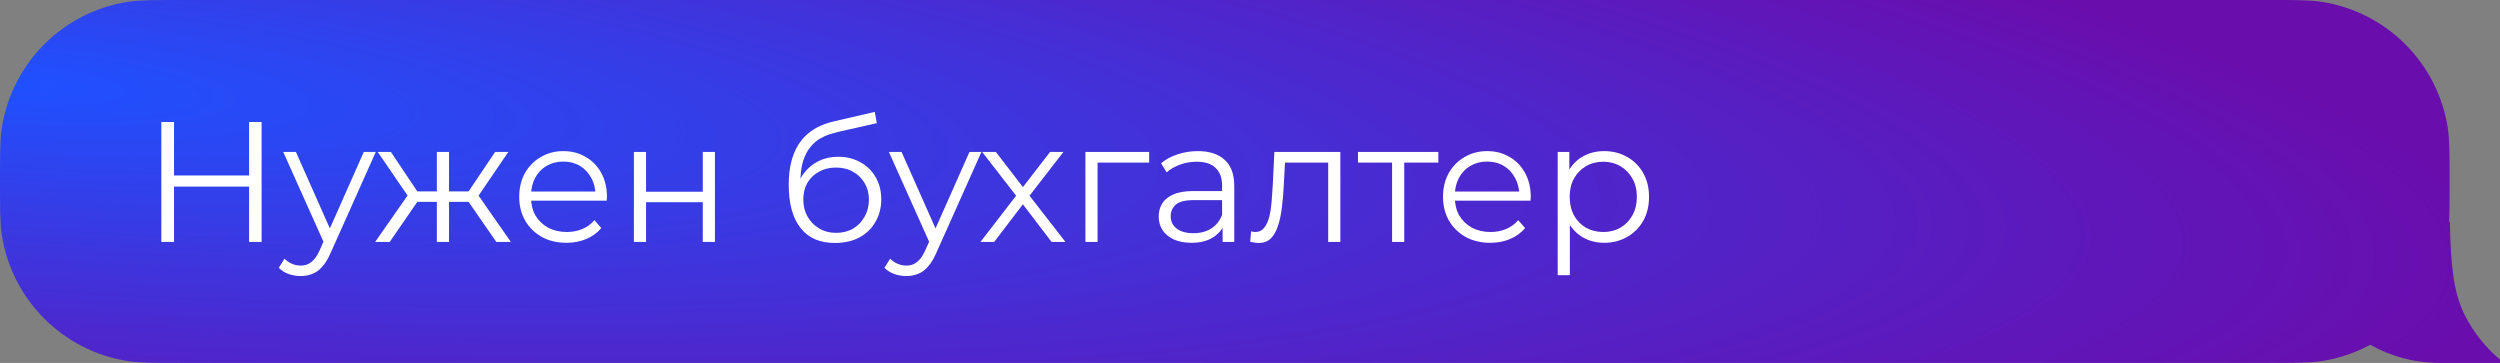 <svg width="248" height="36" viewBox="0 0 248 36" fill="none" xmlns="http://www.w3.org/2000/svg">
<rect x="0" y="0" width="248" height="36" fill="#808080" stroke="none"/>
<path fill-rule="evenodd" clip-rule="evenodd" d="M242.815 12.653C243 13.819 243 15.213 243 18C243 19.819 243 21.044 242.949 22H243.029C243.107 26.397 243.404 29.1 244.526 31.303C245.384 32.987 246.569 34.47 248 35.671V36H242C239.502 36 237.157 35.346 235.127 34.2C233.665 34.99 232.055 35.545 230.347 35.815C229.181 36 227.787 36 225 36H18C15.213 36 13.819 36 12.653 35.815C6.235 34.799 1.201 29.765 0.185 23.346C-4.29153e-06 22.18 -4.29153e-06 20.787 -4.29153e-06 18C-4.29153e-06 15.213 -4.29153e-06 13.819 0.185 12.653C1.201 6.235 6.235 1.201 12.653 0.185C13.819 0 15.213 0 18 0H225C227.787 0 229.181 0 230.347 0.185C236.765 1.201 241.799 6.235 242.815 12.653Z" fill="url(#paint0_radial_2278_883)"/>
<path d="M24.71 12.1H25.951V24H24.71V12.1ZM17.264 24H16.006V12.1H17.264V24ZM24.829 18.509H17.128V17.404H24.829V18.509ZM29.832 27.383C29.413 27.383 29.01 27.315 28.625 27.179C28.251 27.043 27.928 26.839 27.656 26.567L28.217 25.666C28.444 25.881 28.687 26.046 28.948 26.159C29.22 26.284 29.52 26.346 29.849 26.346C30.246 26.346 30.586 26.233 30.869 26.006C31.164 25.791 31.441 25.405 31.702 24.85L32.28 23.541L32.416 23.354L36.088 15.075H37.278L32.807 25.071C32.558 25.649 32.28 26.108 31.974 26.448C31.679 26.788 31.356 27.026 31.005 27.162C30.654 27.309 30.263 27.383 29.832 27.383ZM32.212 24.255L28.098 15.075H29.356L32.994 23.269L32.212 24.255ZM49.235 24L46.175 19.58L47.178 18.985L50.68 24H49.235ZM44.169 20.022V18.985H46.991V20.022H44.169ZM47.297 19.665L46.141 19.495L49.116 15.075H50.425L47.297 19.665ZM38.661 24H37.216L40.718 18.985L41.704 19.58L38.661 24ZM44.543 24H43.336V15.075H44.543V24ZM43.71 20.022H40.905V18.985H43.71V20.022ZM40.616 19.665L37.471 15.075H38.78L41.738 19.495L40.616 19.665ZM56.198 24.085C55.269 24.085 54.453 23.892 53.75 23.507C53.048 23.11 52.498 22.572 52.101 21.892C51.705 21.201 51.506 20.413 51.506 19.529C51.506 18.645 51.693 17.863 52.067 17.183C52.453 16.503 52.974 15.97 53.631 15.585C54.3 15.188 55.048 14.99 55.875 14.99C56.714 14.99 57.456 15.183 58.102 15.568C58.76 15.942 59.275 16.475 59.649 17.166C60.023 17.846 60.21 18.634 60.21 19.529C60.21 19.586 60.205 19.648 60.193 19.716C60.193 19.773 60.193 19.835 60.193 19.903H52.424V19.002H59.547L59.071 19.359C59.071 18.713 58.93 18.141 58.646 17.642C58.374 17.132 58 16.735 57.524 16.452C57.048 16.169 56.499 16.027 55.875 16.027C55.263 16.027 54.714 16.169 54.226 16.452C53.739 16.735 53.359 17.132 53.087 17.642C52.815 18.152 52.679 18.736 52.679 19.393V19.58C52.679 20.26 52.827 20.861 53.121 21.382C53.427 21.892 53.847 22.294 54.379 22.589C54.923 22.872 55.541 23.014 56.232 23.014C56.776 23.014 57.281 22.918 57.745 22.725C58.221 22.532 58.629 22.238 58.969 21.841L59.649 22.623C59.253 23.099 58.754 23.462 58.153 23.711C57.564 23.96 56.912 24.085 56.198 24.085ZM62.882 24V15.075H64.089V19.019H69.716V15.075H70.923V24H69.716V20.056H64.089V24H62.882ZM82.815 24.102C82.09 24.102 81.444 23.983 80.877 23.745C80.322 23.507 79.846 23.144 79.449 22.657C79.052 22.17 78.752 21.569 78.548 20.855C78.344 20.13 78.242 19.291 78.242 18.339C78.242 17.489 78.321 16.747 78.48 16.112C78.639 15.466 78.86 14.911 79.143 14.446C79.426 13.981 79.755 13.59 80.129 13.273C80.514 12.944 80.928 12.684 81.37 12.491C81.823 12.287 82.288 12.134 82.764 12.032L86.776 11.097L86.98 12.219L83.206 13.069C82.968 13.126 82.679 13.205 82.339 13.307C82.01 13.409 81.67 13.562 81.319 13.766C80.979 13.97 80.662 14.253 80.367 14.616C80.072 14.979 79.834 15.449 79.653 16.027C79.483 16.594 79.398 17.302 79.398 18.152C79.398 18.333 79.404 18.481 79.415 18.594C79.426 18.696 79.438 18.809 79.449 18.934C79.472 19.047 79.489 19.217 79.5 19.444L78.973 19.002C79.098 18.311 79.353 17.71 79.738 17.2C80.123 16.679 80.605 16.276 81.183 15.993C81.772 15.698 82.424 15.551 83.138 15.551C83.965 15.551 84.702 15.732 85.348 16.095C85.994 16.446 86.498 16.939 86.861 17.574C87.235 18.209 87.422 18.945 87.422 19.784C87.422 20.611 87.229 21.354 86.844 22.011C86.47 22.668 85.937 23.184 85.246 23.558C84.555 23.921 83.744 24.102 82.815 24.102ZM82.951 23.099C83.586 23.099 84.147 22.957 84.634 22.674C85.121 22.379 85.501 21.983 85.773 21.484C86.056 20.985 86.198 20.424 86.198 19.801C86.198 19.189 86.056 18.645 85.773 18.169C85.501 17.693 85.121 17.319 84.634 17.047C84.147 16.764 83.58 16.622 82.934 16.622C82.299 16.622 81.738 16.758 81.251 17.03C80.764 17.291 80.378 17.659 80.095 18.135C79.823 18.611 79.687 19.161 79.687 19.784C79.687 20.407 79.823 20.968 80.095 21.467C80.378 21.966 80.764 22.362 81.251 22.657C81.75 22.952 82.316 23.099 82.951 23.099ZM89.913 27.383C89.494 27.383 89.091 27.315 88.706 27.179C88.332 27.043 88.009 26.839 87.737 26.567L88.298 25.666C88.525 25.881 88.768 26.046 89.029 26.159C89.301 26.284 89.601 26.346 89.93 26.346C90.327 26.346 90.667 26.233 90.95 26.006C91.245 25.791 91.522 25.405 91.783 24.85L92.361 23.541L92.497 23.354L96.169 15.075H97.359L92.888 25.071C92.639 25.649 92.361 26.108 92.055 26.448C91.76 26.788 91.437 27.026 91.086 27.162C90.735 27.309 90.344 27.383 89.913 27.383ZM92.293 24.255L88.179 15.075H89.437L93.075 23.269L92.293 24.255ZM97.263 24L101.037 19.104L101.02 19.699L97.433 15.075H98.793L101.734 18.9L101.224 18.883L104.165 15.075H105.491L101.87 19.75L101.887 19.104L105.695 24H104.318L101.207 19.92L101.683 19.988L98.623 24H97.263ZM107.673 24V15.075H113.997V16.129H108.574L108.88 15.823V24H107.673ZM121.283 24V22.028L121.232 21.705V18.407C121.232 17.648 121.017 17.064 120.586 16.656C120.167 16.248 119.538 16.044 118.699 16.044C118.121 16.044 117.572 16.14 117.05 16.333C116.529 16.526 116.087 16.781 115.724 17.098L115.18 16.197C115.634 15.812 116.178 15.517 116.812 15.313C117.447 15.098 118.116 14.99 118.818 14.99C119.974 14.99 120.864 15.279 121.487 15.857C122.122 16.424 122.439 17.291 122.439 18.458V24H121.283ZM118.206 24.085C117.538 24.085 116.954 23.977 116.455 23.762C115.968 23.535 115.594 23.229 115.333 22.844C115.073 22.447 114.942 21.994 114.942 21.484C114.942 21.019 115.05 20.6 115.265 20.226C115.492 19.841 115.855 19.535 116.353 19.308C116.863 19.07 117.543 18.951 118.393 18.951H121.47V19.852H118.427C117.566 19.852 116.965 20.005 116.625 20.311C116.297 20.617 116.132 20.997 116.132 21.45C116.132 21.96 116.331 22.368 116.727 22.674C117.124 22.98 117.679 23.133 118.393 23.133C119.073 23.133 119.657 22.98 120.144 22.674C120.643 22.357 121.006 21.903 121.232 21.314L121.504 22.147C121.278 22.736 120.881 23.207 120.314 23.558C119.759 23.909 119.056 24.085 118.206 24.085ZM124.021 23.983L124.106 22.946C124.185 22.957 124.259 22.974 124.327 22.997C124.406 23.008 124.474 23.014 124.531 23.014C124.893 23.014 125.182 22.878 125.398 22.606C125.624 22.334 125.794 21.971 125.908 21.518C126.021 21.065 126.1 20.555 126.146 19.988C126.191 19.41 126.231 18.832 126.265 18.254L126.418 15.075H132.963V24H131.756V15.772L132.062 16.129H127.2L127.489 15.755L127.353 18.339C127.319 19.11 127.256 19.846 127.166 20.549C127.086 21.252 126.956 21.869 126.775 22.402C126.605 22.935 126.367 23.354 126.061 23.66C125.755 23.955 125.364 24.102 124.888 24.102C124.752 24.102 124.61 24.091 124.463 24.068C124.327 24.045 124.179 24.017 124.021 23.983ZM138.094 24V15.806L138.4 16.129H134.711V15.075H142.684V16.129H138.995L139.301 15.806V24H138.094ZM147.839 24.085C146.91 24.085 146.094 23.892 145.391 23.507C144.688 23.11 144.139 22.572 143.742 21.892C143.345 21.201 143.147 20.413 143.147 19.529C143.147 18.645 143.334 17.863 143.708 17.183C144.093 16.503 144.615 15.97 145.272 15.585C145.941 15.188 146.689 14.99 147.516 14.99C148.355 14.99 149.097 15.183 149.743 15.568C150.4 15.942 150.916 16.475 151.29 17.166C151.664 17.846 151.851 18.634 151.851 19.529C151.851 19.586 151.845 19.648 151.834 19.716C151.834 19.773 151.834 19.835 151.834 19.903H144.065V19.002H151.188L150.712 19.359C150.712 18.713 150.57 18.141 150.287 17.642C150.015 17.132 149.641 16.735 149.165 16.452C148.689 16.169 148.139 16.027 147.516 16.027C146.904 16.027 146.354 16.169 145.867 16.452C145.38 16.735 145 17.132 144.728 17.642C144.456 18.152 144.32 18.736 144.32 19.393V19.58C144.32 20.26 144.467 20.861 144.762 21.382C145.068 21.892 145.487 22.294 146.02 22.589C146.564 22.872 147.182 23.014 147.873 23.014C148.417 23.014 148.921 22.918 149.386 22.725C149.862 22.532 150.27 22.238 150.61 21.841L151.29 22.623C150.893 23.099 150.395 23.462 149.794 23.711C149.205 23.96 148.553 24.085 147.839 24.085ZM159.13 24.085C158.359 24.085 157.662 23.909 157.039 23.558C156.415 23.195 155.917 22.68 155.543 22.011C155.18 21.331 154.999 20.504 154.999 19.529C154.999 18.554 155.18 17.733 155.543 17.064C155.905 16.384 156.398 15.868 157.022 15.517C157.645 15.166 158.348 14.99 159.13 14.99C159.98 14.99 160.739 15.183 161.408 15.568C162.088 15.942 162.62 16.475 163.006 17.166C163.391 17.846 163.584 18.634 163.584 19.529C163.584 20.436 163.391 21.229 163.006 21.909C162.62 22.589 162.088 23.122 161.408 23.507C160.739 23.892 159.98 24.085 159.13 24.085ZM154.523 27.298V15.075H155.679V17.761L155.56 19.546L155.73 21.348V27.298H154.523ZM159.045 23.014C159.679 23.014 160.246 22.872 160.745 22.589C161.243 22.294 161.64 21.886 161.935 21.365C162.229 20.832 162.377 20.22 162.377 19.529C162.377 18.838 162.229 18.231 161.935 17.71C161.64 17.189 161.243 16.781 160.745 16.486C160.246 16.191 159.679 16.044 159.045 16.044C158.41 16.044 157.838 16.191 157.328 16.486C156.829 16.781 156.432 17.189 156.138 17.71C155.854 18.231 155.713 18.838 155.713 19.529C155.713 20.22 155.854 20.832 156.138 21.365C156.432 21.886 156.829 22.294 157.328 22.589C157.838 22.872 158.41 23.014 159.045 23.014Z" fill="white"/>
<defs>
<radialGradient id="paint0_radial_2278_883" cx="0" cy="0" r="1" gradientUnits="userSpaceOnUse" gradientTransform="translate(3.32783e-06 8.282) rotate(4.283) scale(248.695 40.702)">
<stop stop-color="#1F51FF"/>
<stop offset="1" stop-color="#6A0DAD"/>
</radialGradient>
</defs>
</svg>
